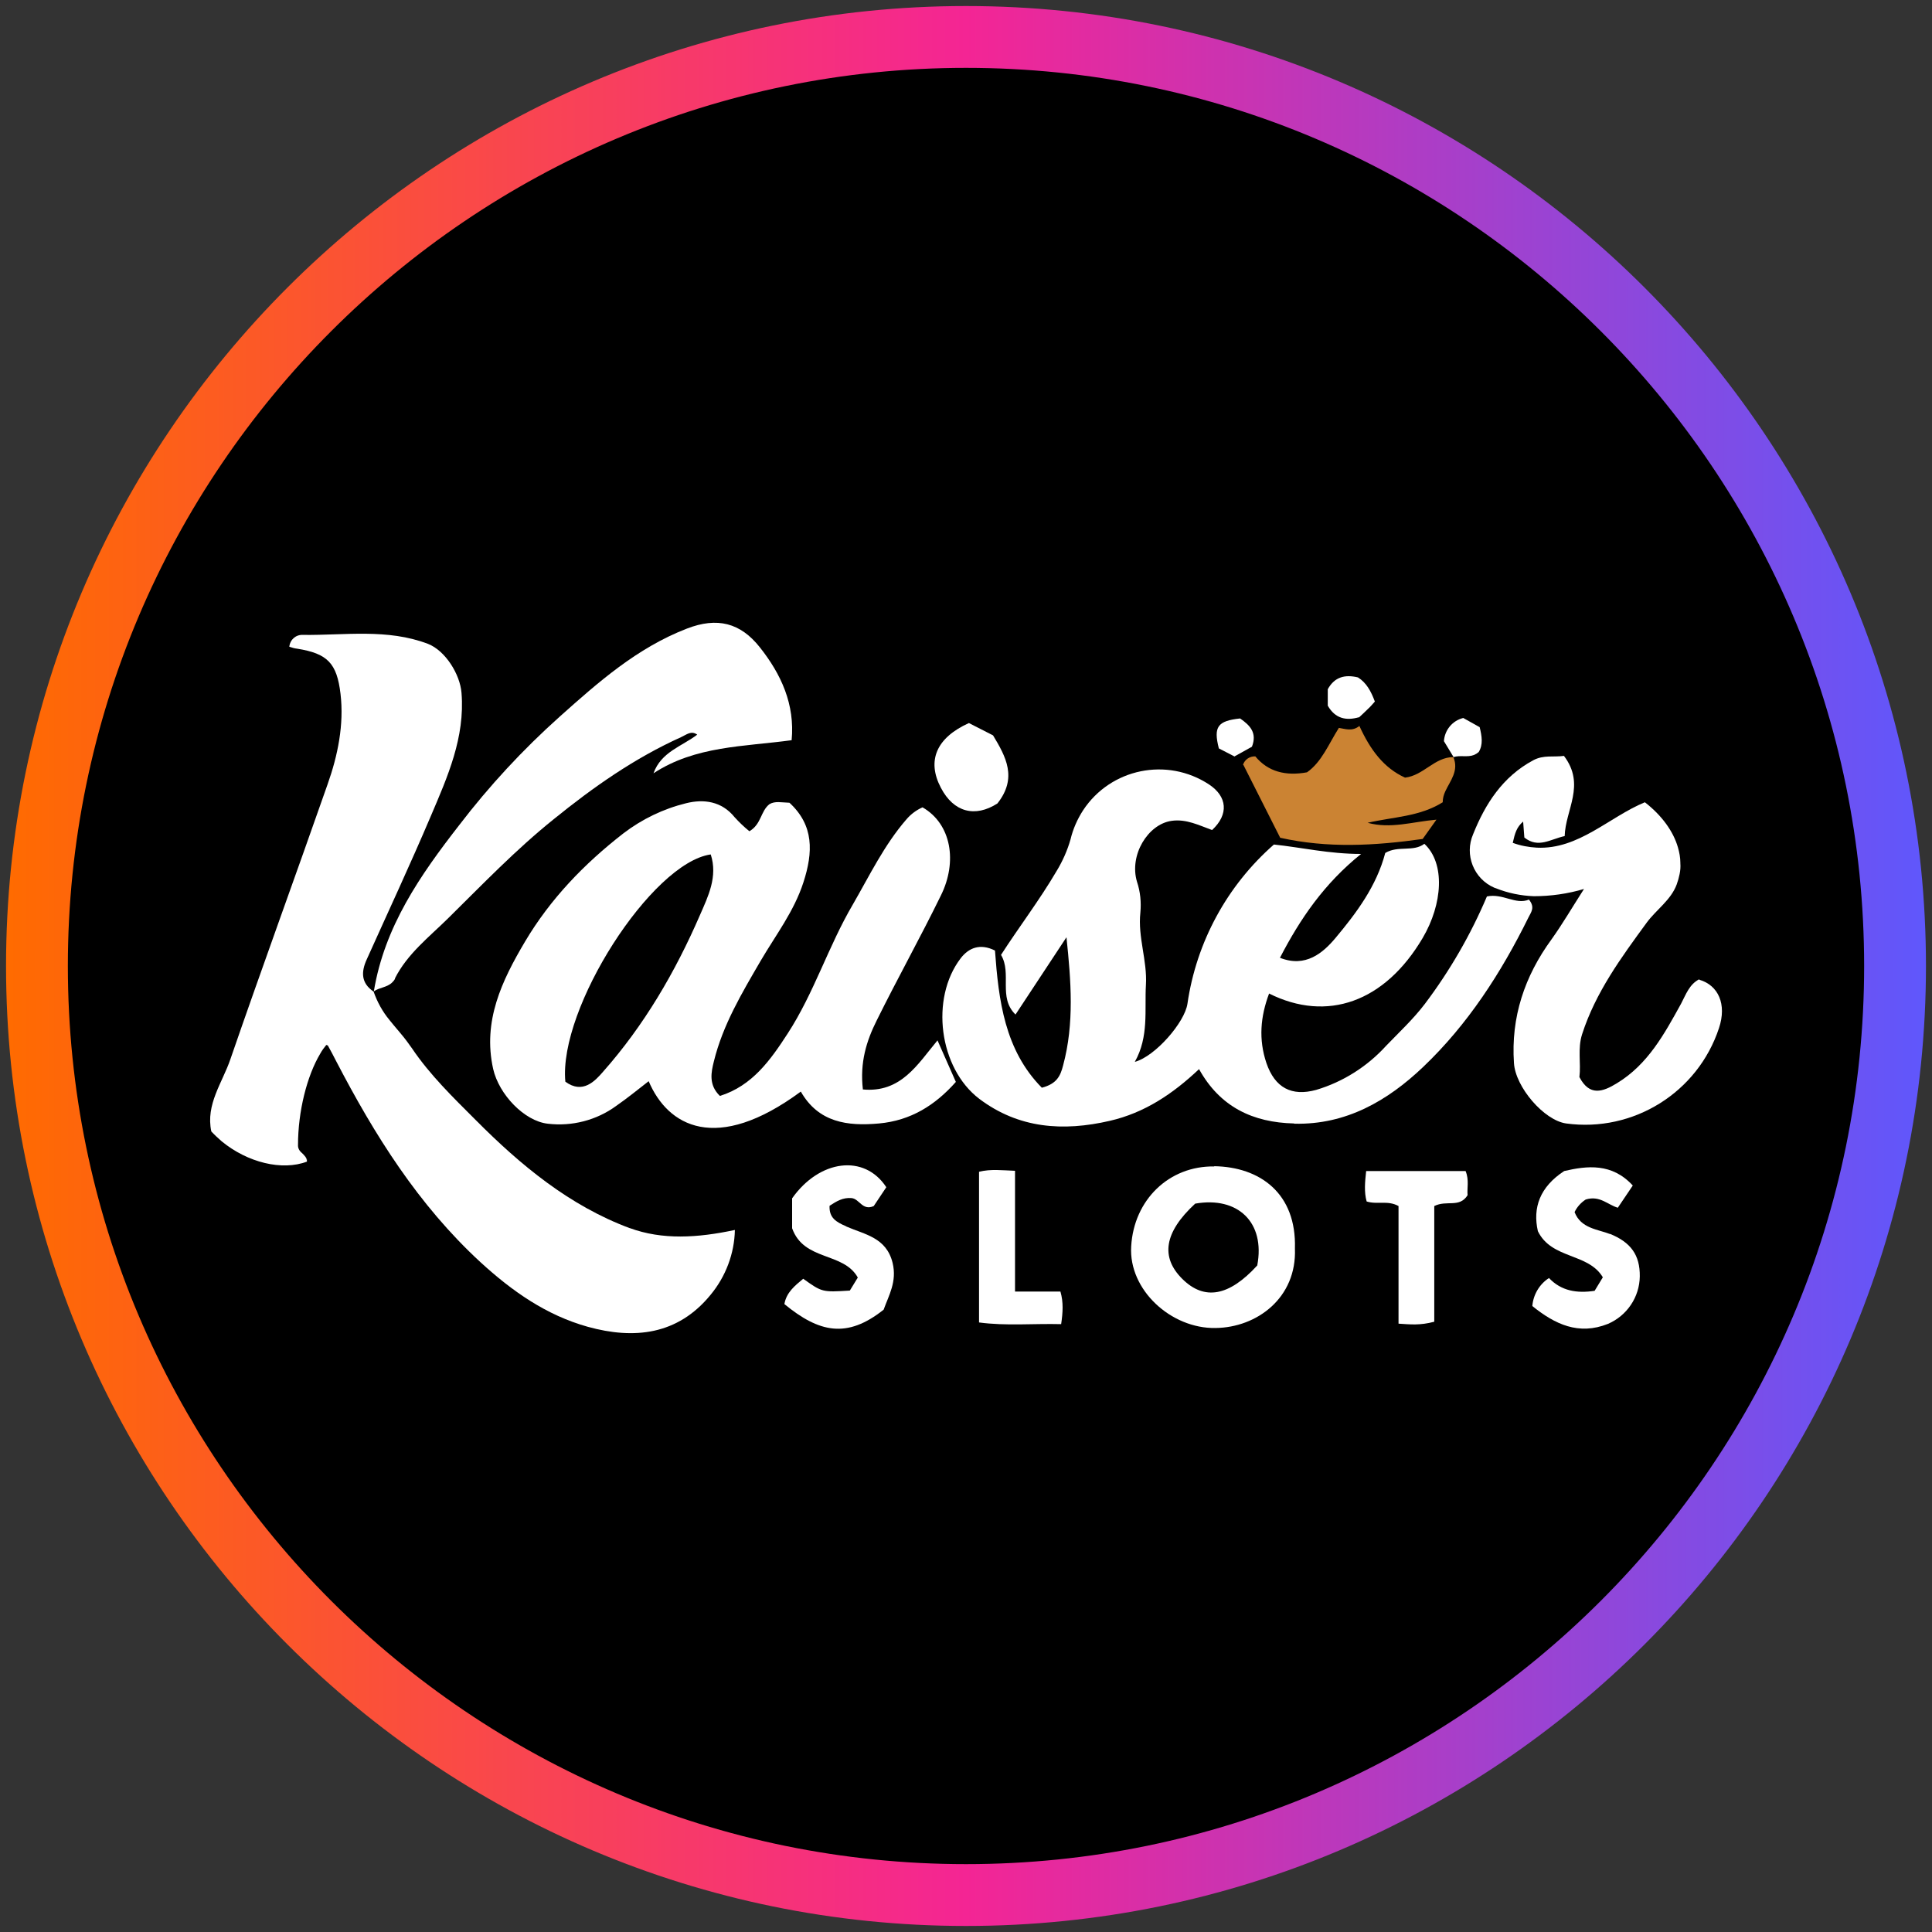 <?xml version="1.0" encoding="utf-8"?>
<svg xmlns="http://www.w3.org/2000/svg" height="80" viewBox="0 0 80 80" width="80">
  <rect x="0" y="0" width="80" height="80" fill="#333333" stroke="none"/>
  <defs>
    <style>
      .cls-1 {
        fill: url(#linear-gradient);
      }

      .cls-1, .cls-2, .cls-3, .cls-4, .cls-5 {
        stroke-width: 0px;
      }

      .cls-3 {
        fill: #232323;
      }

      .cls-4 {
        fill: #cb8333;
      }

      .cls-5 {
        fill: #fff;
      }
    </style>
    <linearGradient gradientUnits="userSpaceOnUse" id="linear-gradient" x1=".25" x2="79.75" y1="40" y2="40">
      <stop offset="0" stop-color="#ff6b00"/>
      <stop offset=".5" stop-color="#f42594"/>
      <stop offset="1" stop-color="#5f57fc"/>
    </linearGradient>
  </defs>
  <g data-name="circle frame" id="circle_frame">
    <g>
      <circle class="cls-2" cx="40" cy="40" r="38.47"/>
      <path class="cls-1" d="M40,79.75C18.08,79.75.25,61.92.25,40S18.08.25,40,.25s39.75,17.83,39.75,39.75-17.83,39.75-39.75,39.75ZM40,2.81C19.49,2.81,2.81,19.49,2.81,40s16.68,37.19,37.19,37.19,37.19-16.68,37.19-37.19S60.51,2.81,40,2.81Z"/>
    </g>
  </g>
  <g id="kaiser">
    <g data-name=" Слой 2" id="__2">
      <g data-name=" Слой 1-2" id="__1-2">
        <path class="cls-3" d="M69.48,35.1c.06.21.1.43.1.64,0-.22-.04-.43-.1-.64Z"/>
        <path class="cls-5" d="M12.72,48.11h0c0-.16-.11-.26-.21-.36.1.1.22.2.21.36Z"/>
        <path class="cls-3" d="M69.58,35.76c0,.15,0,.3-.03.44.03-.15.04-.29.03-.44Z"/>
        <path class="cls-5" d="M16.13,42.24c.06.07.12.15.18.22-.06-.07-.12-.15-.18-.22Z"/>
        <path class="cls-5" d="M26.09,50.86c-2.51-.93-4.54-2.62-6.39-4.48-.93-.93-1.9-1.87-2.64-2.97-.07-.1-.14-.19-.21-.29-.16-.22-.36-.44-.54-.66-.06-.07-.12-.15-.18-.22-.29-.35-.51-.75-.66-1.18-.52-.35-.52-.81-.29-1.32.89-1.98,1.81-3.95,2.66-5.95.69-1.62,1.42-3.25,1.27-5.1-.06-.77-.67-1.75-1.39-2.03-1.68-.64-3.44-.35-5.17-.37-.29-.02-.54.19-.57.49h0c.12.04.22.07.32.08,1.26.2,1.65.6,1.8,1.87s-.11,2.55-.54,3.76c-1.33,3.8-2.71,7.57-4.02,11.37-.33.97-1.03,1.87-.79,2.99.13.14.28.28.43.41,1.07.88,2.5,1.23,3.53.84h0c0-.16-.11-.26-.21-.36-.1-.08-.17-.2-.16-.33,0-1.39.37-2.86.92-3.78.07-.13.16-.25.25-.36.02.01.06.01.07.03.12.21.23.43.34.64,1.59,3.06,3.4,5.95,5.97,8.32,1.32,1.21,2.73,2.2,4.45,2.68,1.92.53,3.72.34,5.08-1.32.63-.76.99-1.71,1.01-2.69-1.55.33-3,.42-4.36-.08h0Z"/>
        <path class="cls-5" d="M53.6,46.53c2.14.05,3.86-.95,5.33-2.35,1.85-1.76,3.23-3.9,4.36-6.19.1-.21.29-.41.02-.74-.55.23-1.08-.27-1.74-.13-.67,1.58-1.53,3.07-2.57,4.45-.48.63-1.06,1.17-1.6,1.73-.78.86-1.79,1.5-2.9,1.83-1.02.28-1.71-.09-2.06-1.11-.33-.98-.25-1.92.11-2.88,2.4,1.2,4.79.36,6.36-2.3.83-1.41.94-3.09.07-3.9-.46.35-1.09.06-1.62.38-.36,1.37-1.19,2.48-2.06,3.52-.52.62-1.24,1.24-2.3.82.84-1.62,1.83-3.07,3.36-4.3-1.33,0-2.46-.27-3.61-.39-1.94,1.7-3.21,4.04-3.58,6.59-.11.77-1.33,2.18-2.18,2.41.59-1.05.4-2.14.46-3.19.06-1.01-.34-1.97-.23-2.99.04-.43,0-.86-.14-1.28-.33-1.1.45-2.38,1.43-2.52.61-.09,1.15.19,1.68.38.7-.65.63-1.39-.13-1.89-1.74-1.14-4.07-.66-5.21,1.07-.24.37-.42.78-.52,1.2-.13.46-.33.91-.58,1.32-.71,1.21-1.56,2.32-2.3,3.47.46.77-.13,1.76.6,2.47l2.11-3.2c.19,1.81.33,3.57-.14,5.31-.11.43-.26.76-.88.92-1.54-1.56-1.79-3.62-1.94-5.68-.62-.31-1.09-.11-1.42.32-1.27,1.66-.9,4.55.77,5.82,1.63,1.23,3.47,1.36,5.41.91,1.43-.33,2.6-1.11,3.69-2.14.87,1.57,2.23,2.21,3.93,2.25h0Z"/>
        <path class="cls-5" d="M35.73,45.11c-.13-1.12.15-2.01.57-2.85.86-1.74,1.81-3.44,2.66-5.18.69-1.39.44-2.96-.76-3.65-.25.11-.48.28-.66.49-.93,1.07-1.53,2.33-2.23,3.54-1.01,1.72-1.6,3.65-2.69,5.33-.72,1.11-1.47,2.17-2.81,2.59-.48-.46-.36-.99-.25-1.43.37-1.51,1.16-2.83,1.94-4.17.62-1.06,1.38-2.04,1.77-3.25.4-1.24.44-2.35-.58-3.29-.33-.01-.6-.08-.83.06-.37.29-.33.83-.83,1.12-.22-.18-.42-.37-.61-.58-.54-.67-1.29-.76-2.01-.58-.94.23-1.83.66-2.6,1.25-1.62,1.26-3.02,2.71-4.07,4.48-.96,1.62-1.76,3.29-1.32,5.27.24,1.06,1.29,2.16,2.26,2.27,1,.12,2.02-.14,2.84-.74.46-.32.89-.67,1.34-1.02.79,1.86,2.79,3.02,6.3.43.73,1.28,1.93,1.44,3.24,1.32s2.32-.75,3.18-1.72l-.76-1.72c-.82.98-1.51,2.19-3.11,2.03h0ZM24.97,44.38c-.33.38-.84.94-1.56.41-.29-3.04,3.57-9.06,6.02-9.41.3.92-.11,1.74-.45,2.52-1.02,2.35-2.31,4.56-4.01,6.48h0Z"/>
        <path class="cls-5" d="M70.36,40.55c-.41.21-.55.63-.75,1.01-.69,1.25-1.37,2.51-2.65,3.29-.6.37-1.14.55-1.56-.25.07-.58-.08-1.17.11-1.77.56-1.74,1.62-3.18,2.68-4.63.4-.54,1-.93,1.24-1.58.05-.14.09-.28.12-.43.03-.15.04-.29.03-.44v-.02c0-.22-.04-.43-.1-.64-.19-.66-.66-1.32-1.37-1.87-1.48.61-2.74,1.96-4.47,1.88-.34-.02-.68-.08-1-.2.09-.4.16-.65.43-.88l.05.66c.58.46,1.07.07,1.67-.06.03-1.09.88-2.12-.03-3.32-.43.06-.84-.05-1.27.18-1.27.68-1.99,1.81-2.49,3.06-.37.85.02,1.85.88,2.22.02,0,.04.02.06.02.5.2,1.03.31,1.57.33.7,0,1.41-.1,2.08-.3-.5.78-.89,1.45-1.34,2.08-1.12,1.53-1.69,3.23-1.56,5.13.06.99,1.24,2.37,2.16,2.5,2.78.38,5.45-1.28,6.33-3.95.33-.99-.03-1.77-.81-2h0Z"/>
        <path class="cls-5" d="M16.35,40.52c.51-1.02,1.43-1.73,2.2-2.49,1.42-1.4,2.81-2.85,4.38-4.11,1.64-1.33,3.35-2.53,5.28-3.4.22-.1.41-.28.66-.1-.64.49-1.49.71-1.81,1.6,1.74-1.14,3.74-1.1,5.72-1.37.14-1.48-.43-2.73-1.32-3.85-.8-1.01-1.76-1.26-3.02-.77-2.07.8-3.68,2.23-5.27,3.65-1.52,1.36-2.91,2.86-4.15,4.48-1.62,2.08-3.1,4.21-3.54,6.89.22-.16.54-.16.75-.36.05-.05.1-.1.13-.17h0Z"/>
        <path class="cls-3" d="M15.47,41.05h-.01s.01,0,.01,0Z"/>
        <path class="cls-5" d="M50.28,48.3c-1.87-.03-3.33,1.38-3.44,3.31-.11,1.8,1.65,3.41,3.49,3.38,1.72-.02,3.37-1.25,3.29-3.29.07-2.29-1.45-3.38-3.34-3.41h0ZM52.06,52.4c-1.17,1.28-2.19,1.46-3.1.56-.91-.9-.76-1.93.53-3.12,1.76-.31,2.91.77,2.57,2.56h0Z"/>
        <path class="cls-4" d="M51.49,31.68l1.52,3.01c1.97.44,3.91.33,5.9.05l.57-.8c-1.01.09-1.89.39-2.85.13,1.08-.25,2.15-.25,3.11-.85,0-.16.04-.31.11-.46.2-.43.57-.85.33-1.41-.78,0-1.23.76-2,.85-.88-.4-1.44-1.15-1.89-2.14-.3.24-.59.12-.85.08-.43.68-.71,1.41-1.32,1.84-.88.16-1.61-.02-2.14-.66-.23-.01-.44.13-.51.35h0Z"/>
        <path class="cls-3" d="M60.18,31.35h0s0,.01,0,.01h0Z"/>
        <path class="cls-5" d="M35.04,50.78c-.42-.18-.71-.35-.69-.85.29-.19.55-.35.91-.32.33.03.45.54.92.33l.52-.78c-.91-1.39-2.77-1.14-3.9.46v1.24c.49,1.37,2.12.97,2.72,2.04l-.33.54c-1.14.07-1.15.07-1.93-.49-.35.29-.7.57-.78,1.05,1.44,1.18,2.59,1.44,4.11.23.21-.59.56-1.16.37-1.94-.26-1.05-1.15-1.17-1.91-1.5h0Z"/>
        <path class="cls-5" d="M66.67,51.1c-.51-.2-1.21-.23-1.47-.91.1-.21.26-.39.46-.52.58-.18.9.21,1.33.34l.62-.92c-.86-.94-1.89-.82-2.84-.6-1.01.66-1.31,1.52-1.09,2.49.57,1.17,2.08.89,2.69,1.91l-.34.56c-.73.11-1.38.01-1.89-.53-.4.26-.65.69-.69,1.16.94.76,1.92,1.22,3.13.74.79-.34,1.31-1.11,1.32-1.97.01-.88-.37-1.41-1.24-1.76h0Z"/>
        <path class="cls-5" d="M60.69,48.49h-4.12c-.05.45-.09.87.02,1.26.44.14.87-.06,1.32.19v4.87c.48.03.88.08,1.48-.08v-4.79c.52-.26,1.04.09,1.38-.45-.03-.28.07-.63-.08-.99h0Z"/>
        <path class="cls-5" d="M42.03,53.48v-5c-.54-.02-1-.08-1.49.04v6.24c1.12.15,2.25.04,3.4.07.07-.48.1-.9-.03-1.35h-1.87Z"/>
        <path class="cls-5" d="M41.3,33.27c.84-1.06.35-1.94-.18-2.82l-1-.51c-1.35.61-1.75,1.56-1.16,2.68.53,1.02,1.42,1.24,2.34.65h0Z"/>
        <path class="cls-5" d="M56.27,29.71c.13-.12.27-.25.4-.38.08-.07.15-.16.26-.28-.16-.43-.35-.78-.7-1-.54-.13-.97-.02-1.25.49v.68c.31.54.76.63,1.29.48h0Z"/>
        <path class="cls-5" d="M51.12,31.32l.72-.4c.22-.57-.07-.88-.49-1.17-.93.1-1.11.34-.88,1.24l.66.34h0Z"/>
        <path class="cls-3" d="M60.18,31.35h.01s0,0,0,0h0Z"/>
        <path class="cls-5" d="M61.04,31.26c.07-.03.13-.07.19-.12.19-.31.13-.66.04-1.03l-.68-.38c-.45.11-.77.5-.8.96l.4.66c.27-.09.57.02.85-.09h0Z"/>
      </g>
    </g>
  </g>
</svg>